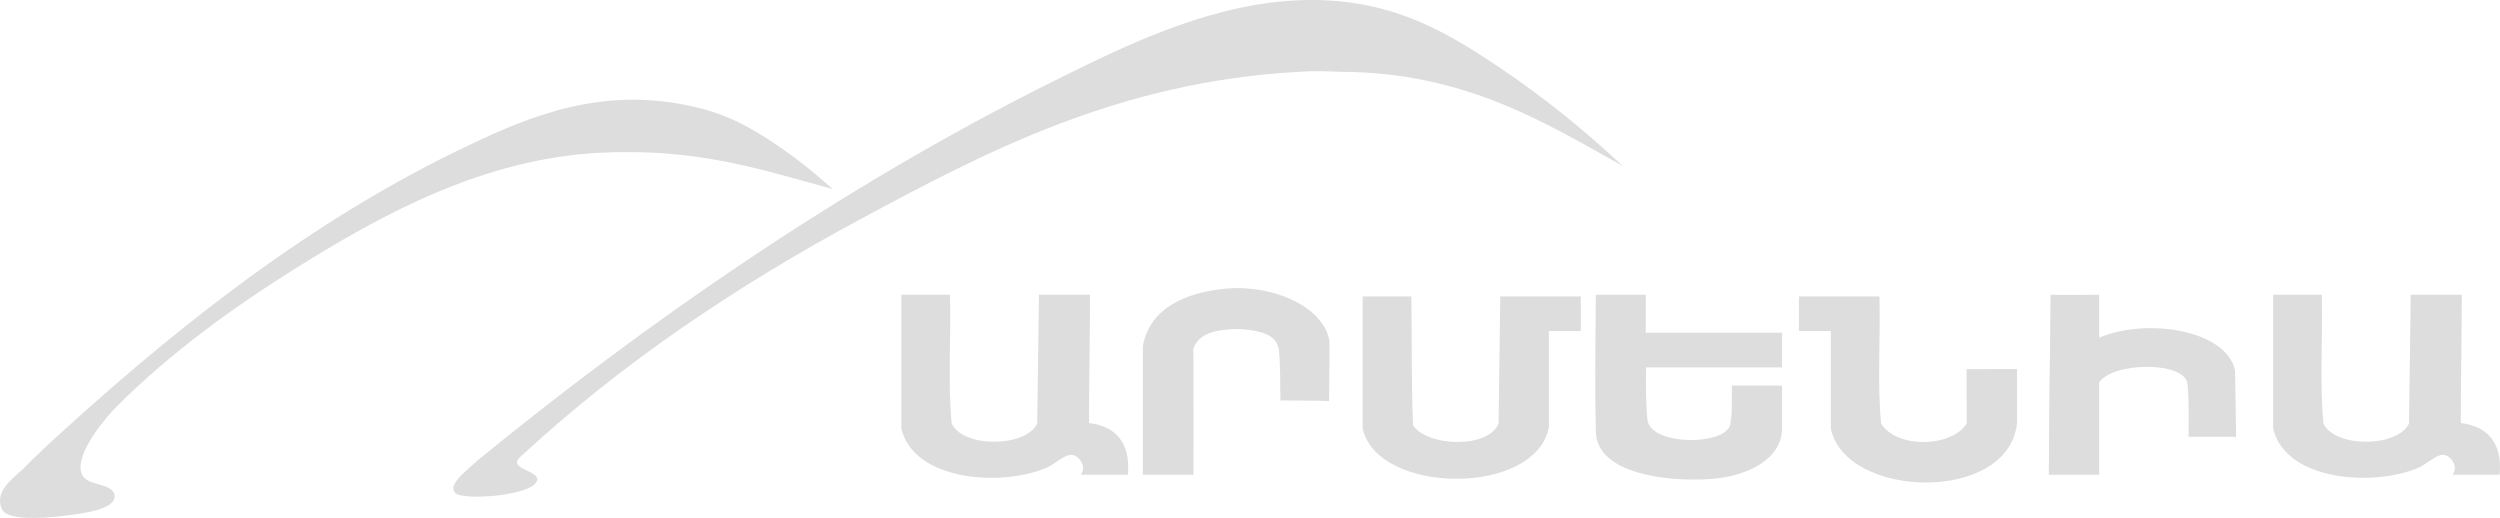 <?xml version="1.0" encoding="UTF-8"?>
<svg xmlns="http://www.w3.org/2000/svg" width="251" height="52" viewBox="0 0 251 52" fill="none">
  <g clip-path="url(#clip0_585_3259)">
    <path fill-rule="evenodd" clip-rule="evenodd" d="M47.933 46.237C64.521 32.678 84.27 18.839 105.791 8.143C112.58 4.769 120.746 0.704 129.406 0.084C138.945 -0.598 144.877 2.98 150.461 6.715C155.045 9.782 159.11 13.108 162.926 16.665C155.283 12.415 147.121 7.24 134.627 7.212C133.279 7.163 131.935 7.097 130.416 7.212C112.37 8.193 98.994 15.226 86.454 21.969C73.871 28.736 62.252 36.564 52.091 46.01C51.17 47.053 53.919 47.239 53.954 48.128C53.762 49.784 46.504 50.295 45.689 49.49C45.276 48.923 45.657 48.478 46.194 47.83C47.012 47.015 47.133 46.976 47.933 46.237Z" fill="#DDDDDD"></path>
    <path fill-rule="evenodd" clip-rule="evenodd" d="M205.876 29.594C205.762 35.507 206.101 41.865 205.708 47.501L205.876 29.594Z" fill="#DDDDDD"></path>
    <path fill-rule="evenodd" clip-rule="evenodd" d="M119.801 35.066C119.801 39.267 119.801 43.468 119.801 47.666C119.744 47.666 119.687 47.666 119.634 47.666C119.744 43.521 119.409 38.934 119.801 35.066Z" fill="#DDDDDD"></path>
    <path fill-rule="evenodd" clip-rule="evenodd" d="M104.137 42.526C102.967 44.942 96.708 44.977 95.548 42.526C95.157 38.546 95.491 33.851 95.381 29.594C93.752 29.594 92.123 29.594 90.498 29.594C90.498 34.072 90.498 38.549 90.498 43.023C91.704 48.233 100.396 48.905 104.984 47.004C105.951 46.605 106.94 45.537 107.68 45.677C108.419 45.821 109.092 46.864 108.522 47.666C110.094 47.666 111.666 47.666 113.238 47.666C113.53 44.452 112.004 42.782 109.337 42.477C109.337 38.948 109.429 33.903 109.437 29.594C107.808 29.594 105.94 29.594 104.312 29.594L104.137 42.526Z" fill="#DDDDDD"></path>
    <path fill-rule="evenodd" clip-rule="evenodd" d="M150.457 42.526C149.408 45.106 143.22 44.819 141.868 42.691C141.701 38.514 141.758 34.124 141.701 29.758C140.072 29.758 138.443 29.758 136.814 29.758C136.814 34.18 136.814 38.602 136.814 43.023C138.298 49.721 154.252 49.843 155.511 42.859C155.511 39.652 155.511 36.449 155.511 33.242C156.521 33.242 157.702 33.235 158.712 33.235C158.726 32.339 158.712 30.942 158.712 29.758C156.016 29.758 153.32 29.758 150.628 29.758L150.457 42.526Z" fill="#DDDDDD"></path>
    <path fill-rule="evenodd" clip-rule="evenodd" d="M165.412 42.239C165.956 44.837 173.379 44.704 173.727 42.572C173.919 41.392 173.866 40.888 173.877 38.714C175.505 38.714 177.291 38.714 178.92 38.714C178.92 40.205 178.92 41.486 178.92 42.978C178.92 46.146 175.381 47.869 171.583 48.103C167.158 48.376 160.33 47.515 160.223 43.356C160.12 39.256 160.173 35.272 160.223 29.594C161.852 29.594 163.612 29.594 165.241 29.594C165.252 30.812 165.213 32.468 165.231 33.406C169.779 33.406 174.371 33.406 178.92 33.406C178.92 34.569 178.92 35.727 178.92 36.89C174.371 36.89 169.826 36.89 165.277 36.89C165.227 38.507 165.248 40.776 165.412 42.239Z" fill="#DDDDDD"></path>
    <path fill-rule="evenodd" clip-rule="evenodd" d="M197.453 42.526C195.988 44.896 190.458 45.089 188.864 42.526C188.473 38.602 188.807 33.959 188.697 29.758C186.001 29.758 183.306 29.758 180.613 29.758C180.613 30.921 180.613 33.242 180.613 33.242H183.814C183.814 33.242 183.814 36.596 183.814 38.049C183.814 40.128 183.814 42.029 183.814 43.023C185.269 50.092 201.639 50.589 202.511 42.491C202.511 40.503 202.511 39.043 202.511 37.054C200.882 37.054 199.075 37.061 197.446 37.061L197.453 42.526Z" fill="#DDDDDD"></path>
    <path fill-rule="evenodd" clip-rule="evenodd" d="M4.42 45.012C16.135 34.222 29.841 22.959 45.856 15.166C52.137 12.11 59.176 8.942 67.857 10.36C71.026 10.878 73.359 11.711 75.93 13.248C78.569 14.827 80.927 16.581 83.588 18.979C76.489 17.046 70.094 14.855 60.342 15.331C48.524 15.912 38.363 21.517 29.685 26.937C23.557 30.767 17.205 35.339 11.831 40.699C10.355 42.173 7.738 45.411 8.125 47.33C8.449 48.933 11.149 48.345 11.493 49.651C11.732 51.03 9.007 51.489 6.272 51.807C3.754 52.098 0.689 52.185 0.209 51.146C-0.691 49.192 1.539 47.925 2.734 46.668C3.434 45.922 3.559 45.919 4.42 45.012Z" fill="#DDDDDD"></path>
    <path fill-rule="evenodd" clip-rule="evenodd" d="M205.704 47.501C205.704 47.557 205.704 47.613 205.704 47.666C207.39 47.666 209.072 47.666 210.758 47.666C210.758 47.61 210.758 47.554 210.758 47.501C210.758 43.759 210.758 42.061 210.758 39.046C210.758 38.826 210.758 38.605 210.758 38.385C212.213 36.305 219.411 36.26 219.628 38.563C219.788 40.272 219.735 41.55 219.735 43.857C221.42 43.857 222.818 43.857 224.504 43.857C224.504 42.841 224.408 37.937 224.401 37.222C223.576 33.119 215.527 31.873 210.758 33.903C210.751 32.825 210.758 30.613 210.758 29.594C209.261 29.594 207.699 29.643 205.875 29.594L205.704 47.501Z" fill="#DDDDDD"></path>
    <path fill-rule="evenodd" clip-rule="evenodd" d="M125.359 28.981C129.321 29.282 132.896 31.337 133.443 34.068C133.529 34.327 133.443 38.168 133.443 40.268C131.743 40.205 130.242 40.226 128.557 40.205C128.507 38.469 128.578 36.55 128.39 35.066C128.158 33.525 126.387 33.235 125.022 33.077C124.388 33.028 124.139 33.018 123.336 33.077C121.604 33.196 120.245 33.683 119.797 35.066C119.797 39.158 119.847 43.591 119.797 47.666C118.168 47.666 116.372 47.666 114.743 47.666C114.743 43.356 114.743 39.043 114.743 34.733C115.458 30.959 118.887 29.412 122.998 28.981C124.065 28.911 124.467 28.894 125.359 28.981Z" fill="#DDDDDD"></path>
    <path fill-rule="evenodd" clip-rule="evenodd" d="M241.864 42.526C240.694 44.942 234.434 44.977 233.275 42.526C232.884 38.546 233.218 33.851 233.108 29.594C231.479 29.594 229.85 29.594 228.225 29.594C228.225 34.072 228.225 38.549 228.225 43.023C229.43 48.233 238.122 48.905 242.71 47.004C243.678 46.605 244.666 45.537 245.406 45.677C246.146 45.821 246.818 46.864 246.249 47.666C247.821 47.666 249.393 47.666 250.965 47.666C251.257 44.452 249.731 42.782 247.063 42.477C247.063 38.948 247.156 33.903 247.163 29.594C245.534 29.594 243.667 29.594 242.038 29.594L241.864 42.526Z" fill="#DDDDDD"></path>
  </g>
  <defs>
    <clipPath id="clip0_585_3259">
      <rect width="251" height="52" fill="white"></rect>
    </clipPath>
  </defs>
</svg>
